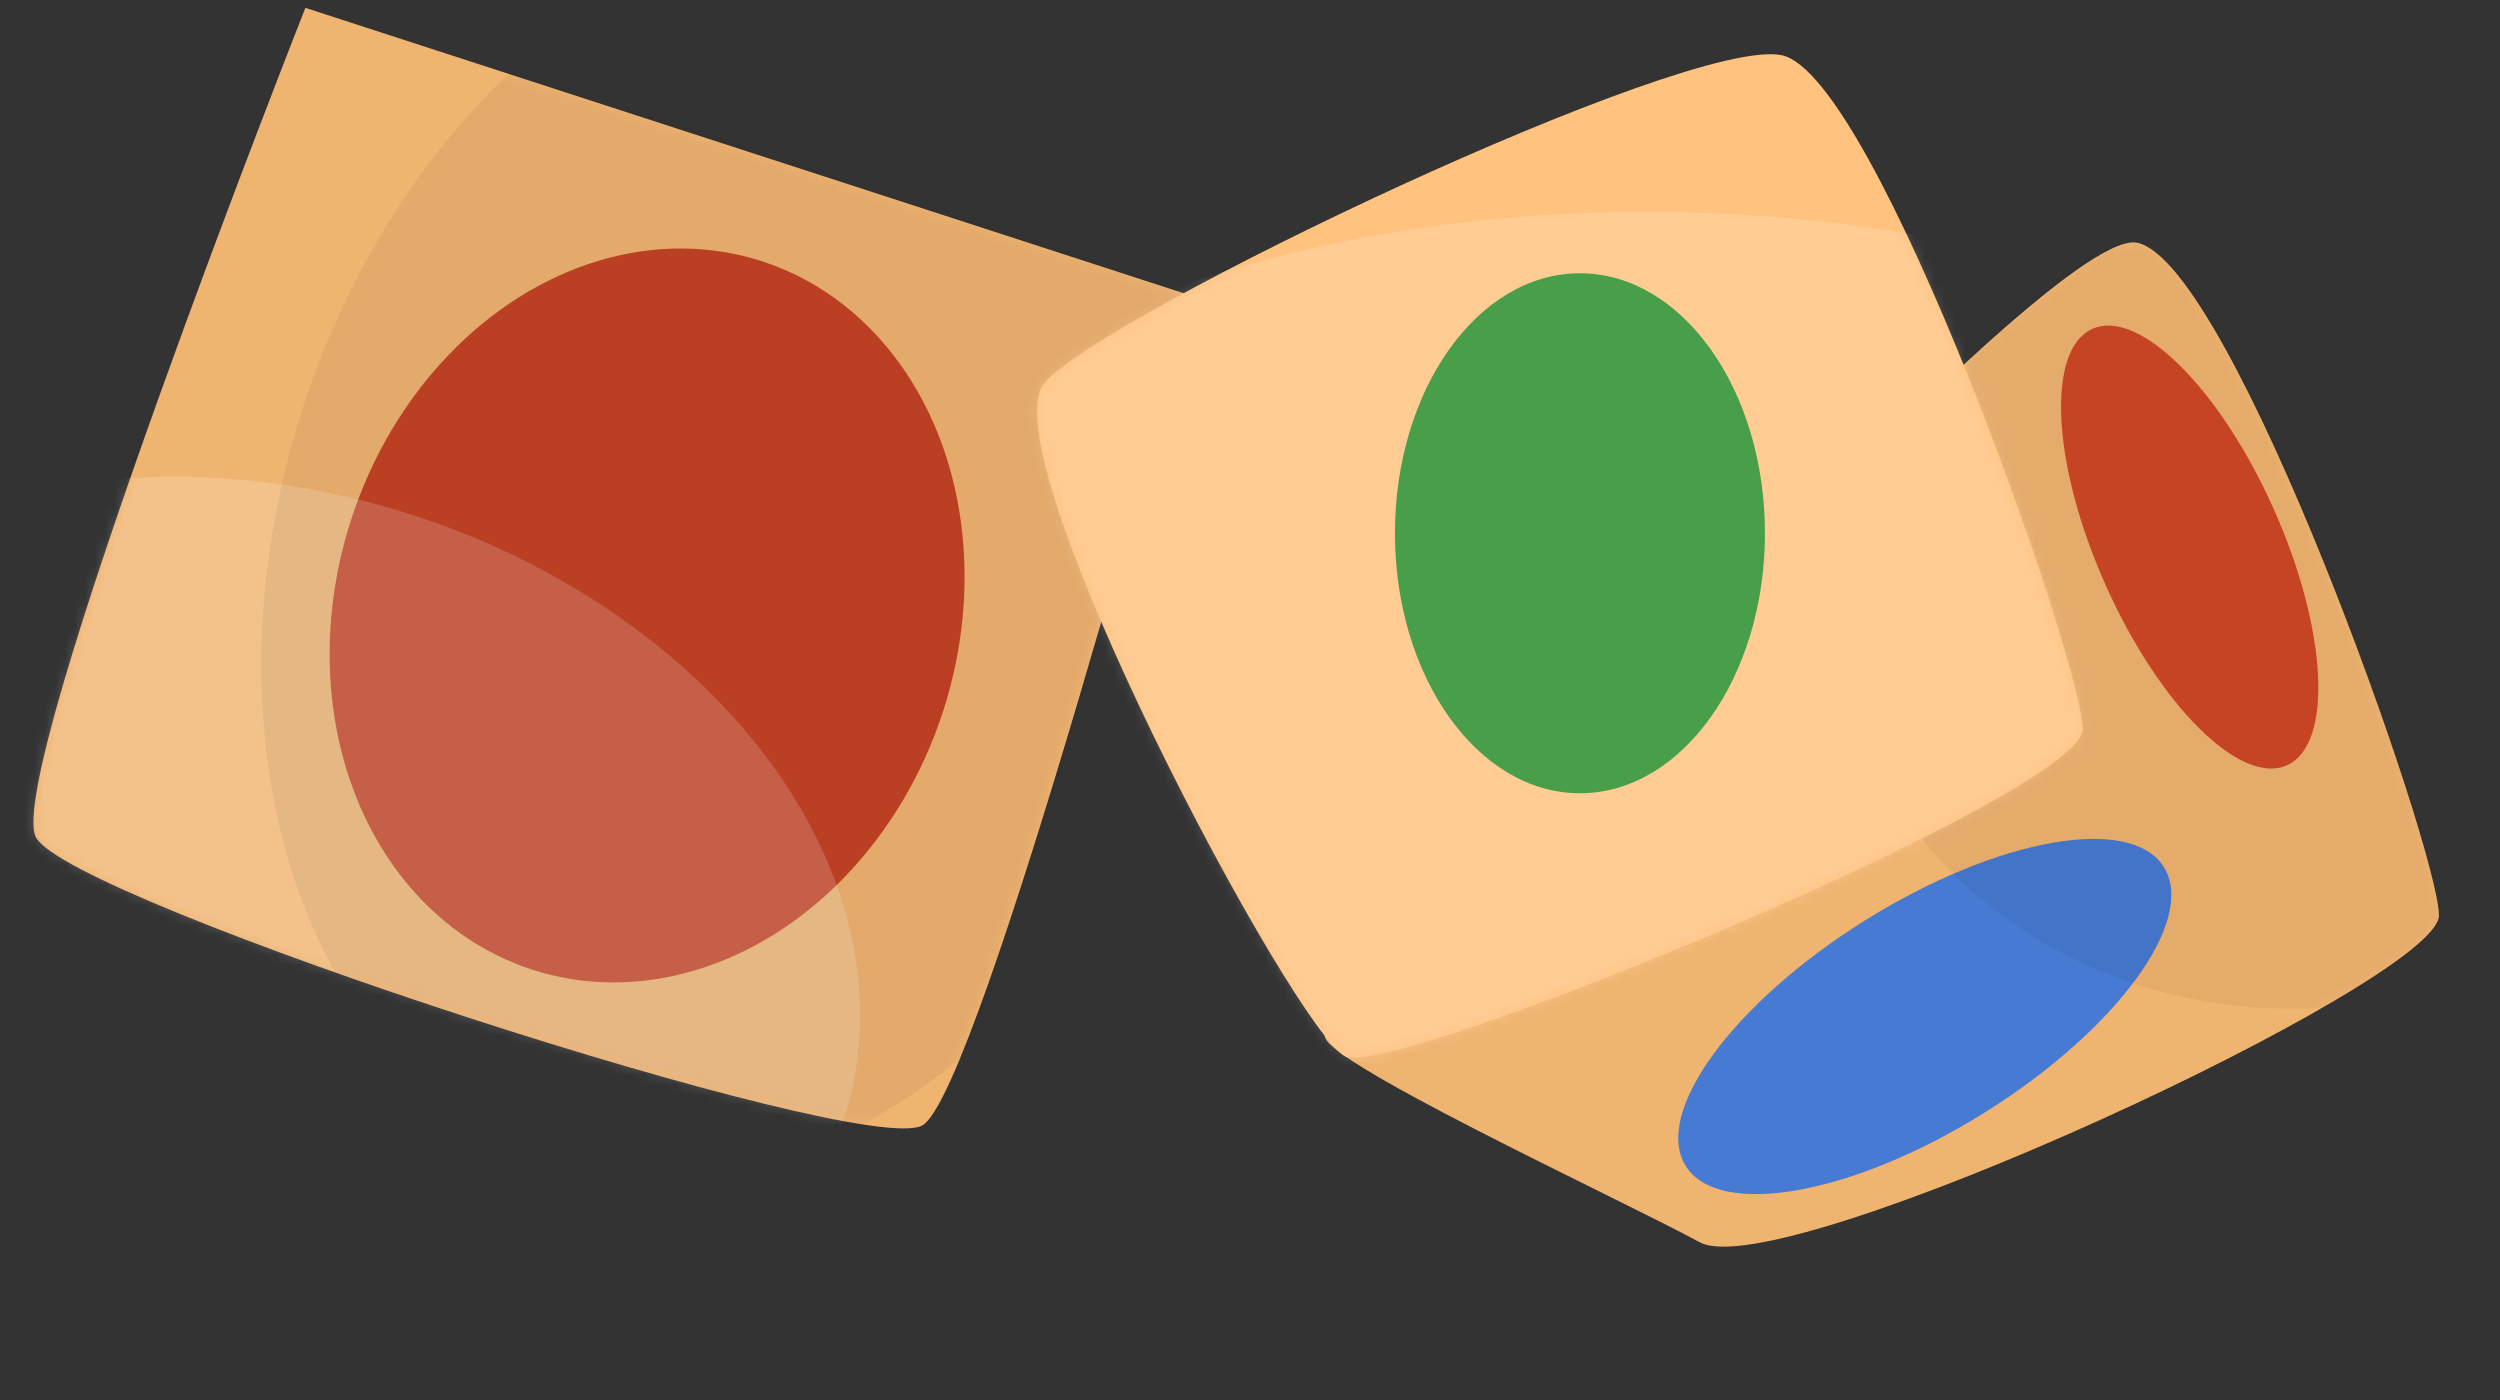 <?xml version="1.0" encoding="UTF-8"?> <svg xmlns="http://www.w3.org/2000/svg" width="250" height="140" viewBox="0 0 250 140" fill="none"><rect x="0" y="0" width="250" height="140" fill="#333333" stroke="none"/><path fill-rule="evenodd" clip-rule="evenodd" d="M3.59 83.719C6.859 90.106 86.45 115.967 92.257 112.529C98.063 109.09 119.203 29.595 119.203 29.595L30.537 0.785C30.537 0.785 0.322 77.332 3.59 83.719Z" fill="#F0B471"></path><mask id="mask0_39_1190" style="mask-type:luminance" maskUnits="userSpaceOnUse" x="3" y="0" width="117" height="113"><path fill-rule="evenodd" clip-rule="evenodd" d="M3.59 83.719C6.859 90.106 86.45 115.967 92.257 112.529C98.063 109.09 119.203 29.595 119.203 29.595L30.537 0.785C30.537 0.785 0.322 77.332 3.59 83.719Z" fill="white"></path></mask><g mask="url(#mask0_39_1190)"><ellipse cx="31.113" cy="37.238" rx="31.113" ry="37.238" transform="matrix(0.951 0.309 0.309 -0.951 23.616 87.346)" fill="#C64324"></ellipse><rect width="29.797" height="9.209" transform="matrix(0.951 0.309 0.309 -0.951 47.486 60.77)" fill="#C64324"></rect><ellipse cx="59.549" cy="44.046" rx="59.549" ry="44.046" transform="matrix(0.951 0.309 0.309 -0.951 -42.461 116.911)" fill="white" fill-opacity="0.176"></ellipse><ellipse cx="46.994" cy="63.862" rx="46.994" ry="63.862" transform="matrix(0.951 0.309 0.309 -0.951 10.573 101.447)" fill="black" fill-opacity="0.058"></ellipse></g><path fill-rule="evenodd" clip-rule="evenodd" d="M169.984 124.232C178.109 128.651 243.895 98.105 243.895 91.555C243.895 85.004 223.207 26.275 213.73 24.276C204.253 22.277 135.047 101.464 132.609 103.335C130.171 105.207 161.859 119.813 169.984 124.232Z" fill="#F0B471"></path><mask id="mask1_39_1190" style="mask-type:luminance" maskUnits="userSpaceOnUse" x="132" y="24" width="112" height="101"><path fill-rule="evenodd" clip-rule="evenodd" d="M169.984 124.232C178.109 128.651 243.895 98.105 243.895 91.555C243.895 85.004 223.207 26.275 213.73 24.276C204.253 22.277 135.047 101.464 132.609 103.335C130.171 105.207 161.859 119.813 169.984 124.232Z" fill="white"></path></mask><g mask="url(#mask1_39_1190)"><ellipse cx="11.318" cy="28.194" rx="11.318" ry="28.194" transform="matrix(0.53 0.848 0.848 -0.53 162.572 106.997)" fill="#477AD2"></ellipse><ellipse cx="46.071" cy="42.695" rx="46.071" ry="42.695" transform="matrix(1 0 0 -1 182.868 100.858)" fill="black" fill-opacity="0.053"></ellipse><ellipse cx="9.22" cy="23.878" rx="9.22" ry="23.878" transform="matrix(0.914 -0.407 -0.407 -0.914 220.259 80.284)" fill="#C64324"></ellipse></g><path fill-rule="evenodd" clip-rule="evenodd" d="M134.55 105.653C139.495 107.853 208.276 79.481 208.276 72.919C208.276 66.357 187.64 7.527 178.186 5.525C168.733 3.522 110.43 31.407 104.46 38.259C98.49 45.11 129.604 103.453 134.55 105.653Z" fill="#FFC27F"></path><mask id="mask2_39_1190" style="mask-type:luminance" maskUnits="userSpaceOnUse" x="103" y="5" width="106" height="101"><path fill-rule="evenodd" clip-rule="evenodd" d="M134.55 105.653C139.495 107.853 208.276 79.481 208.276 72.919C208.276 66.357 187.64 7.527 178.186 5.525C168.733 3.522 110.43 31.407 104.46 38.259C98.49 45.11 129.604 103.453 134.55 105.653Z" fill="white"></path></mask><g mask="url(#mask2_39_1190)"><ellipse cx="85.996" cy="46.365" rx="85.996" ry="46.365" transform="matrix(1 0 0 -1 78.67 113.915)" fill="white" fill-opacity="0.159"></ellipse></g><ellipse cx="18.5" cy="26" rx="18.5" ry="26" transform="matrix(1 0 0 -1 139.495 79.326)" fill="#499E49"></ellipse></svg> 